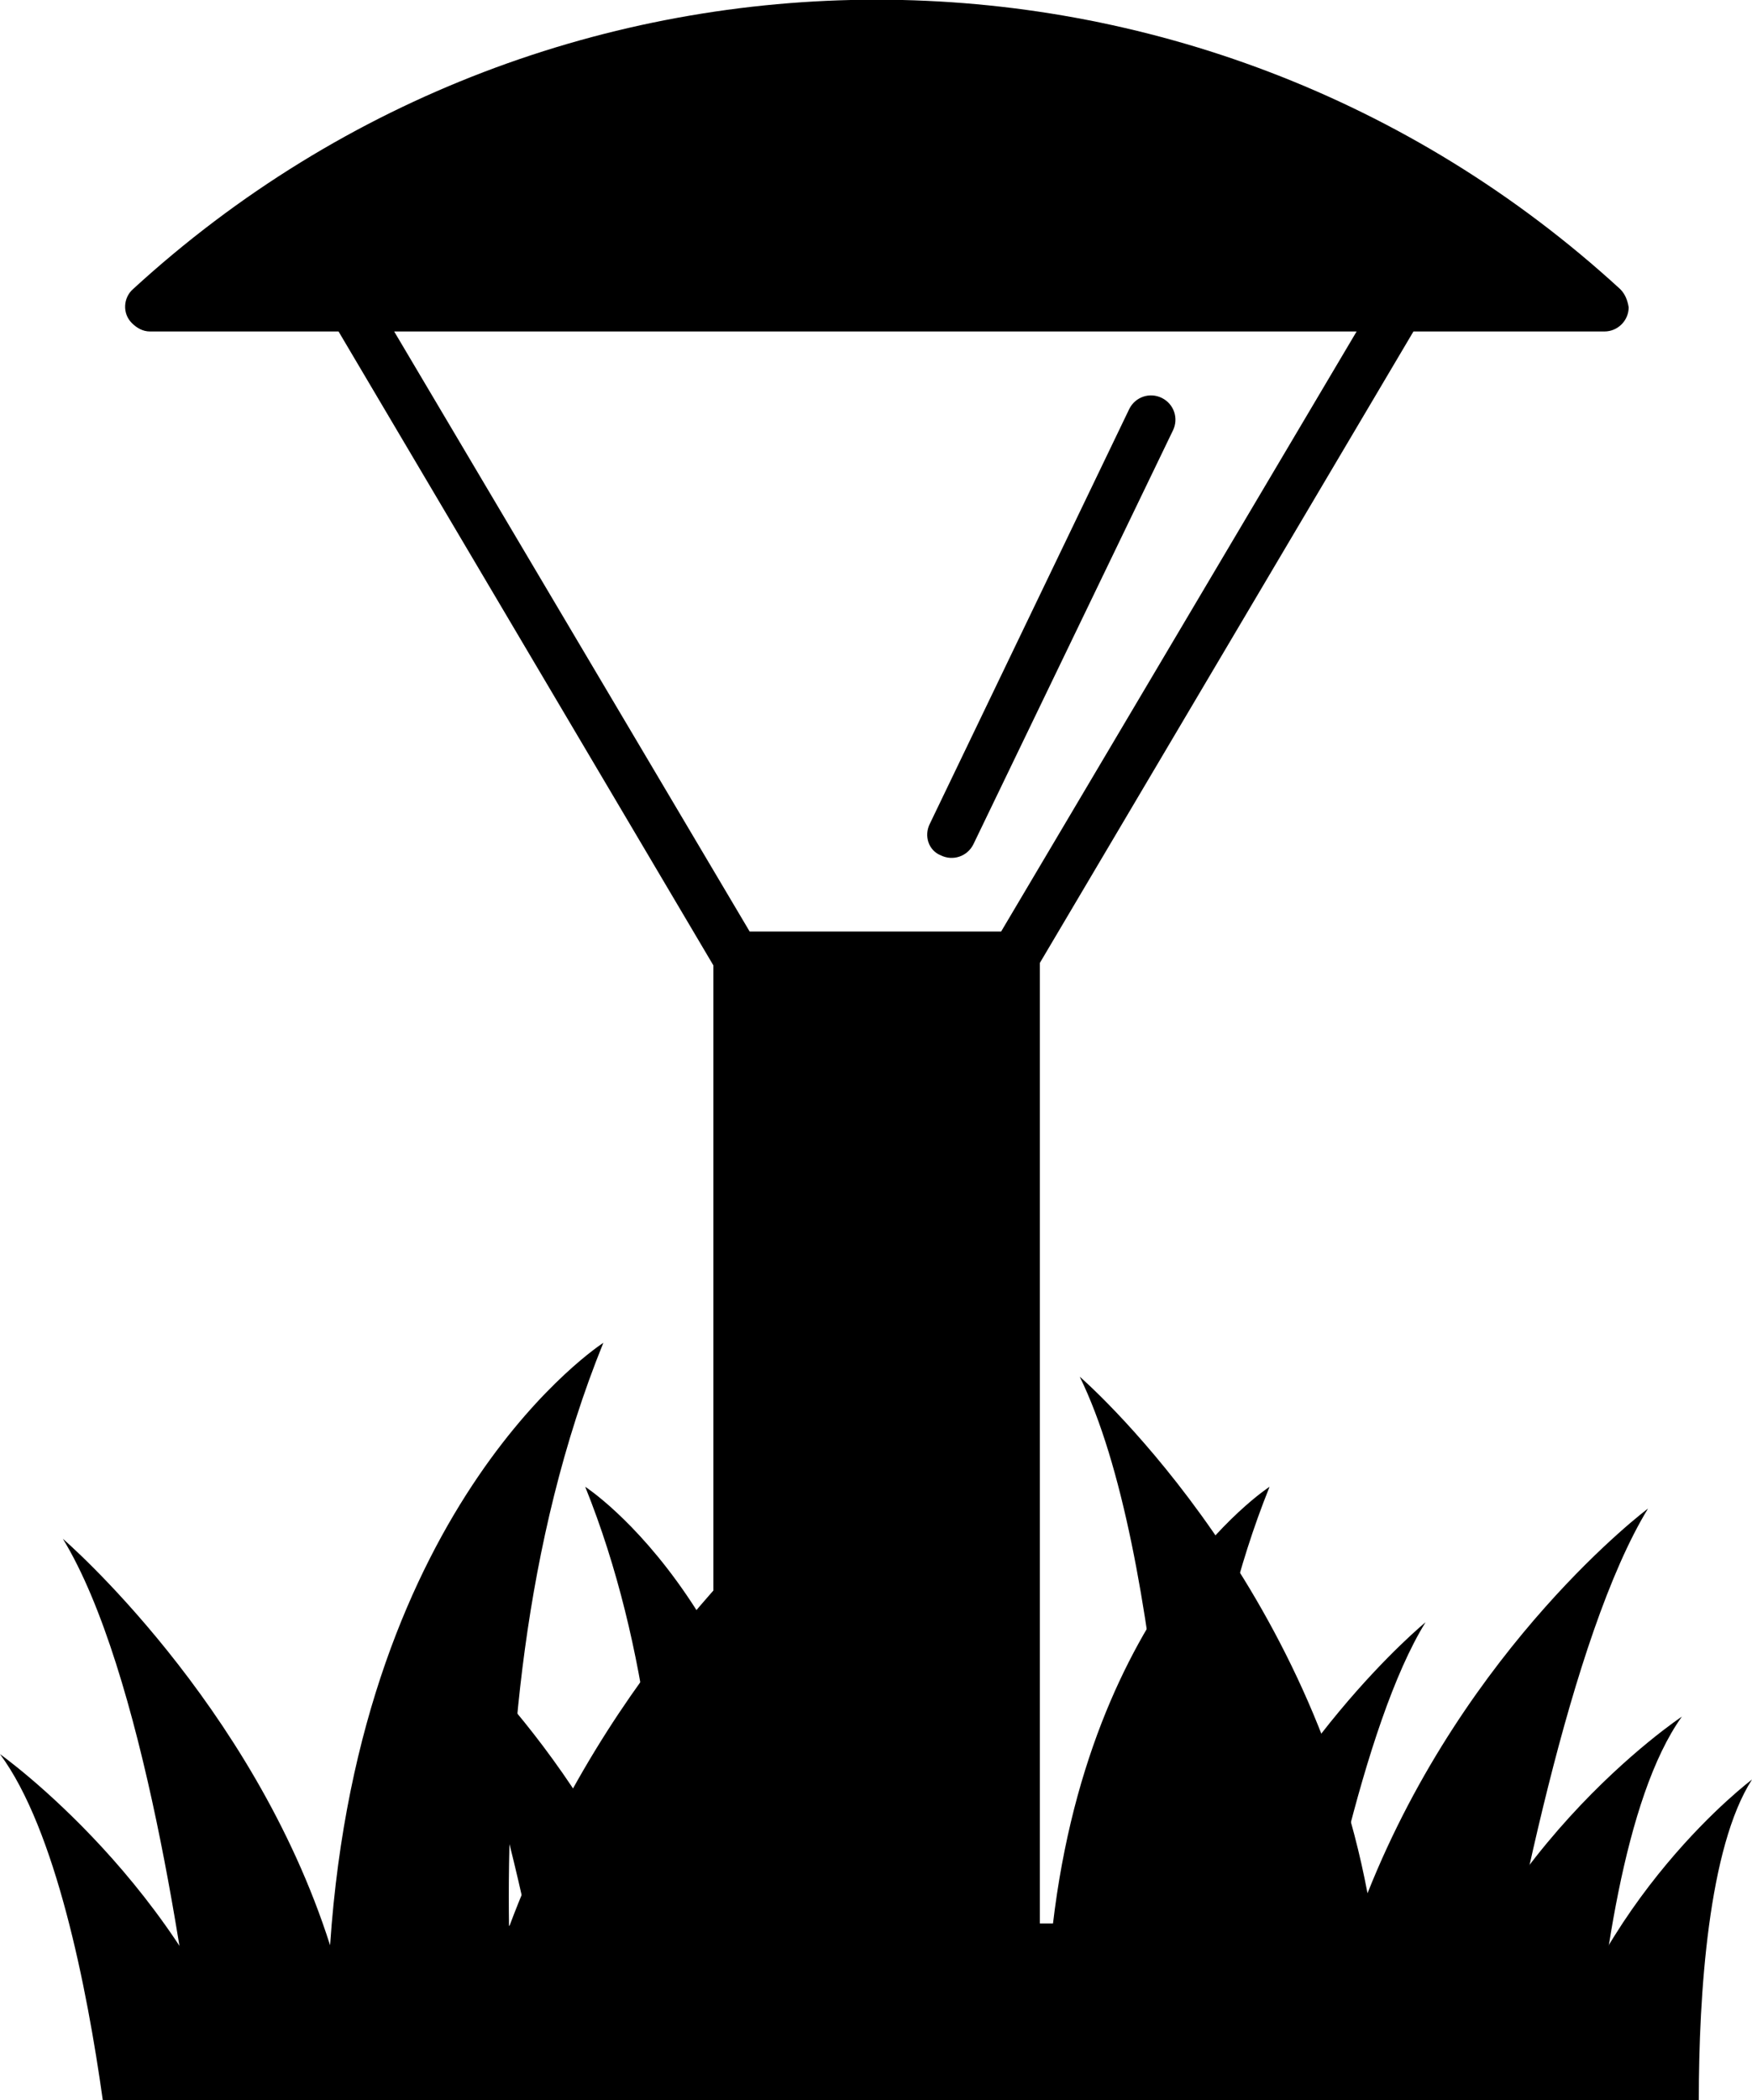 <?xml version="1.0" encoding="utf-8"?>
<!-- Generator: Adobe Illustrator 25.4.1, SVG Export Plug-In . SVG Version: 6.00 Build 0)  -->
<svg version="1.1" id="Layer_1" xmlns="http://www.w3.org/2000/svg" xmlns:xlink="http://www.w3.org/1999/xlink" x="0px" y="0px"
	 viewBox="0 0 144.9 173.6" style="enable-background:new 0 0 144.9 173.6;" xml:space="preserve">
<path d="M134,23.9C99.2-8,45.8-8,11,23.9c-0.8,0.7-0.9,2-0.1,2.8c0.4,0.4,0.9,0.7,1.5,0.7H28l31,52.4v82.2h27V79.6l30.9-52.2h15.8
	c1.1,0,2-0.9,2-2C134.6,24.8,134.4,24.3,134,23.9z M82.8,77H62L32.6,27.4h79.6L82.8,77z M101.7,159H43.1c-1.5,0.1-2.7,1-2.7,2v10.7
	c0,1.1,1.3,2,3,2h58c1.7,0,3-0.9,3-2c0,0,0,0,0,0v-10.7C104.4,159.9,103.2,159.1,101.7,159L101.7,159z"/>
<path d="M77.8,70.7c1,0.5,2.2,0.1,2.7-0.9c0,0,0,0,0,0L97,35.6c0.5-1,0.1-2.2-0.9-2.7c-1-0.5-2.2-0.1-2.7,0.9c0,0,0,0,0,0L76.9,68.1
	C76.4,69.1,76.8,70.3,77.8,70.7C77.8,70.7,77.8,70.7,77.8,70.7z"/>
<g>
	<path d="M65.8,124.7c0,0-15.6,12.8-23.7,34.6c-0.2-13.4,1.1-31.8,7.8-48.3c0,0-20.1,12.9-22.6,49.8c-6.4-20.1-22.1-33.6-22.1-33.6
		c6.6,10.8,10.2,35.8,11.4,46.4h35.6C54.6,159.2,59.4,135.2,65.8,124.7z"/>
	<path d="M117.9,134.1c0,0-12.6,10.3-19.2,27.9c-0.2-10.8,0.9-25.7,6.3-39.1c0,0-16.3,10.5-18.3,40.3c-5.2-16.3-17.9-27.2-17.9-27.2
		c5.3,8.7,8.2,29,9.2,37.5H107C108.9,162,112.7,142.5,117.9,134.1z"/>
	<path d="M35.5,134.1c0,0,12.6,10.3,19.2,27.9c0.2-10.8-0.9-25.7-6.3-39.1c0,0,16.3,10.5,18.3,40.3c5.2-16.3,17.9-27.2,17.9-27.2
		c-5.3,8.7-8.2,29-9.2,37.5H46.4C44.5,162,40.7,142.5,35.5,134.1z"/>
	<path d="M136.3,124.7c0,0-15,11.2-23.2,31.8c-5-26.5-23.8-42.7-23.8-42.7c7.1,14.5,8.2,47.6,8.3,59.8h25.1
		C125.2,159.2,129.9,135.2,136.3,124.7z"/>
	<path d="M139.1,141.9c0,0-17.5,11.6-21.9,31.7h14.4C132.4,163.3,134.3,148.6,139.1,141.9z"/>
	<path d="M144.9,147.1c0,0-13.1,9.8-17.2,26.5h12.8C140.5,164.8,141.3,152.7,144.9,147.1z"/>
	<path d="M0,145c4.6,6.2,7.2,19.3,8.5,28.6h12.5C15.5,156,0,145,0,145z"/>
</g>
</svg>
